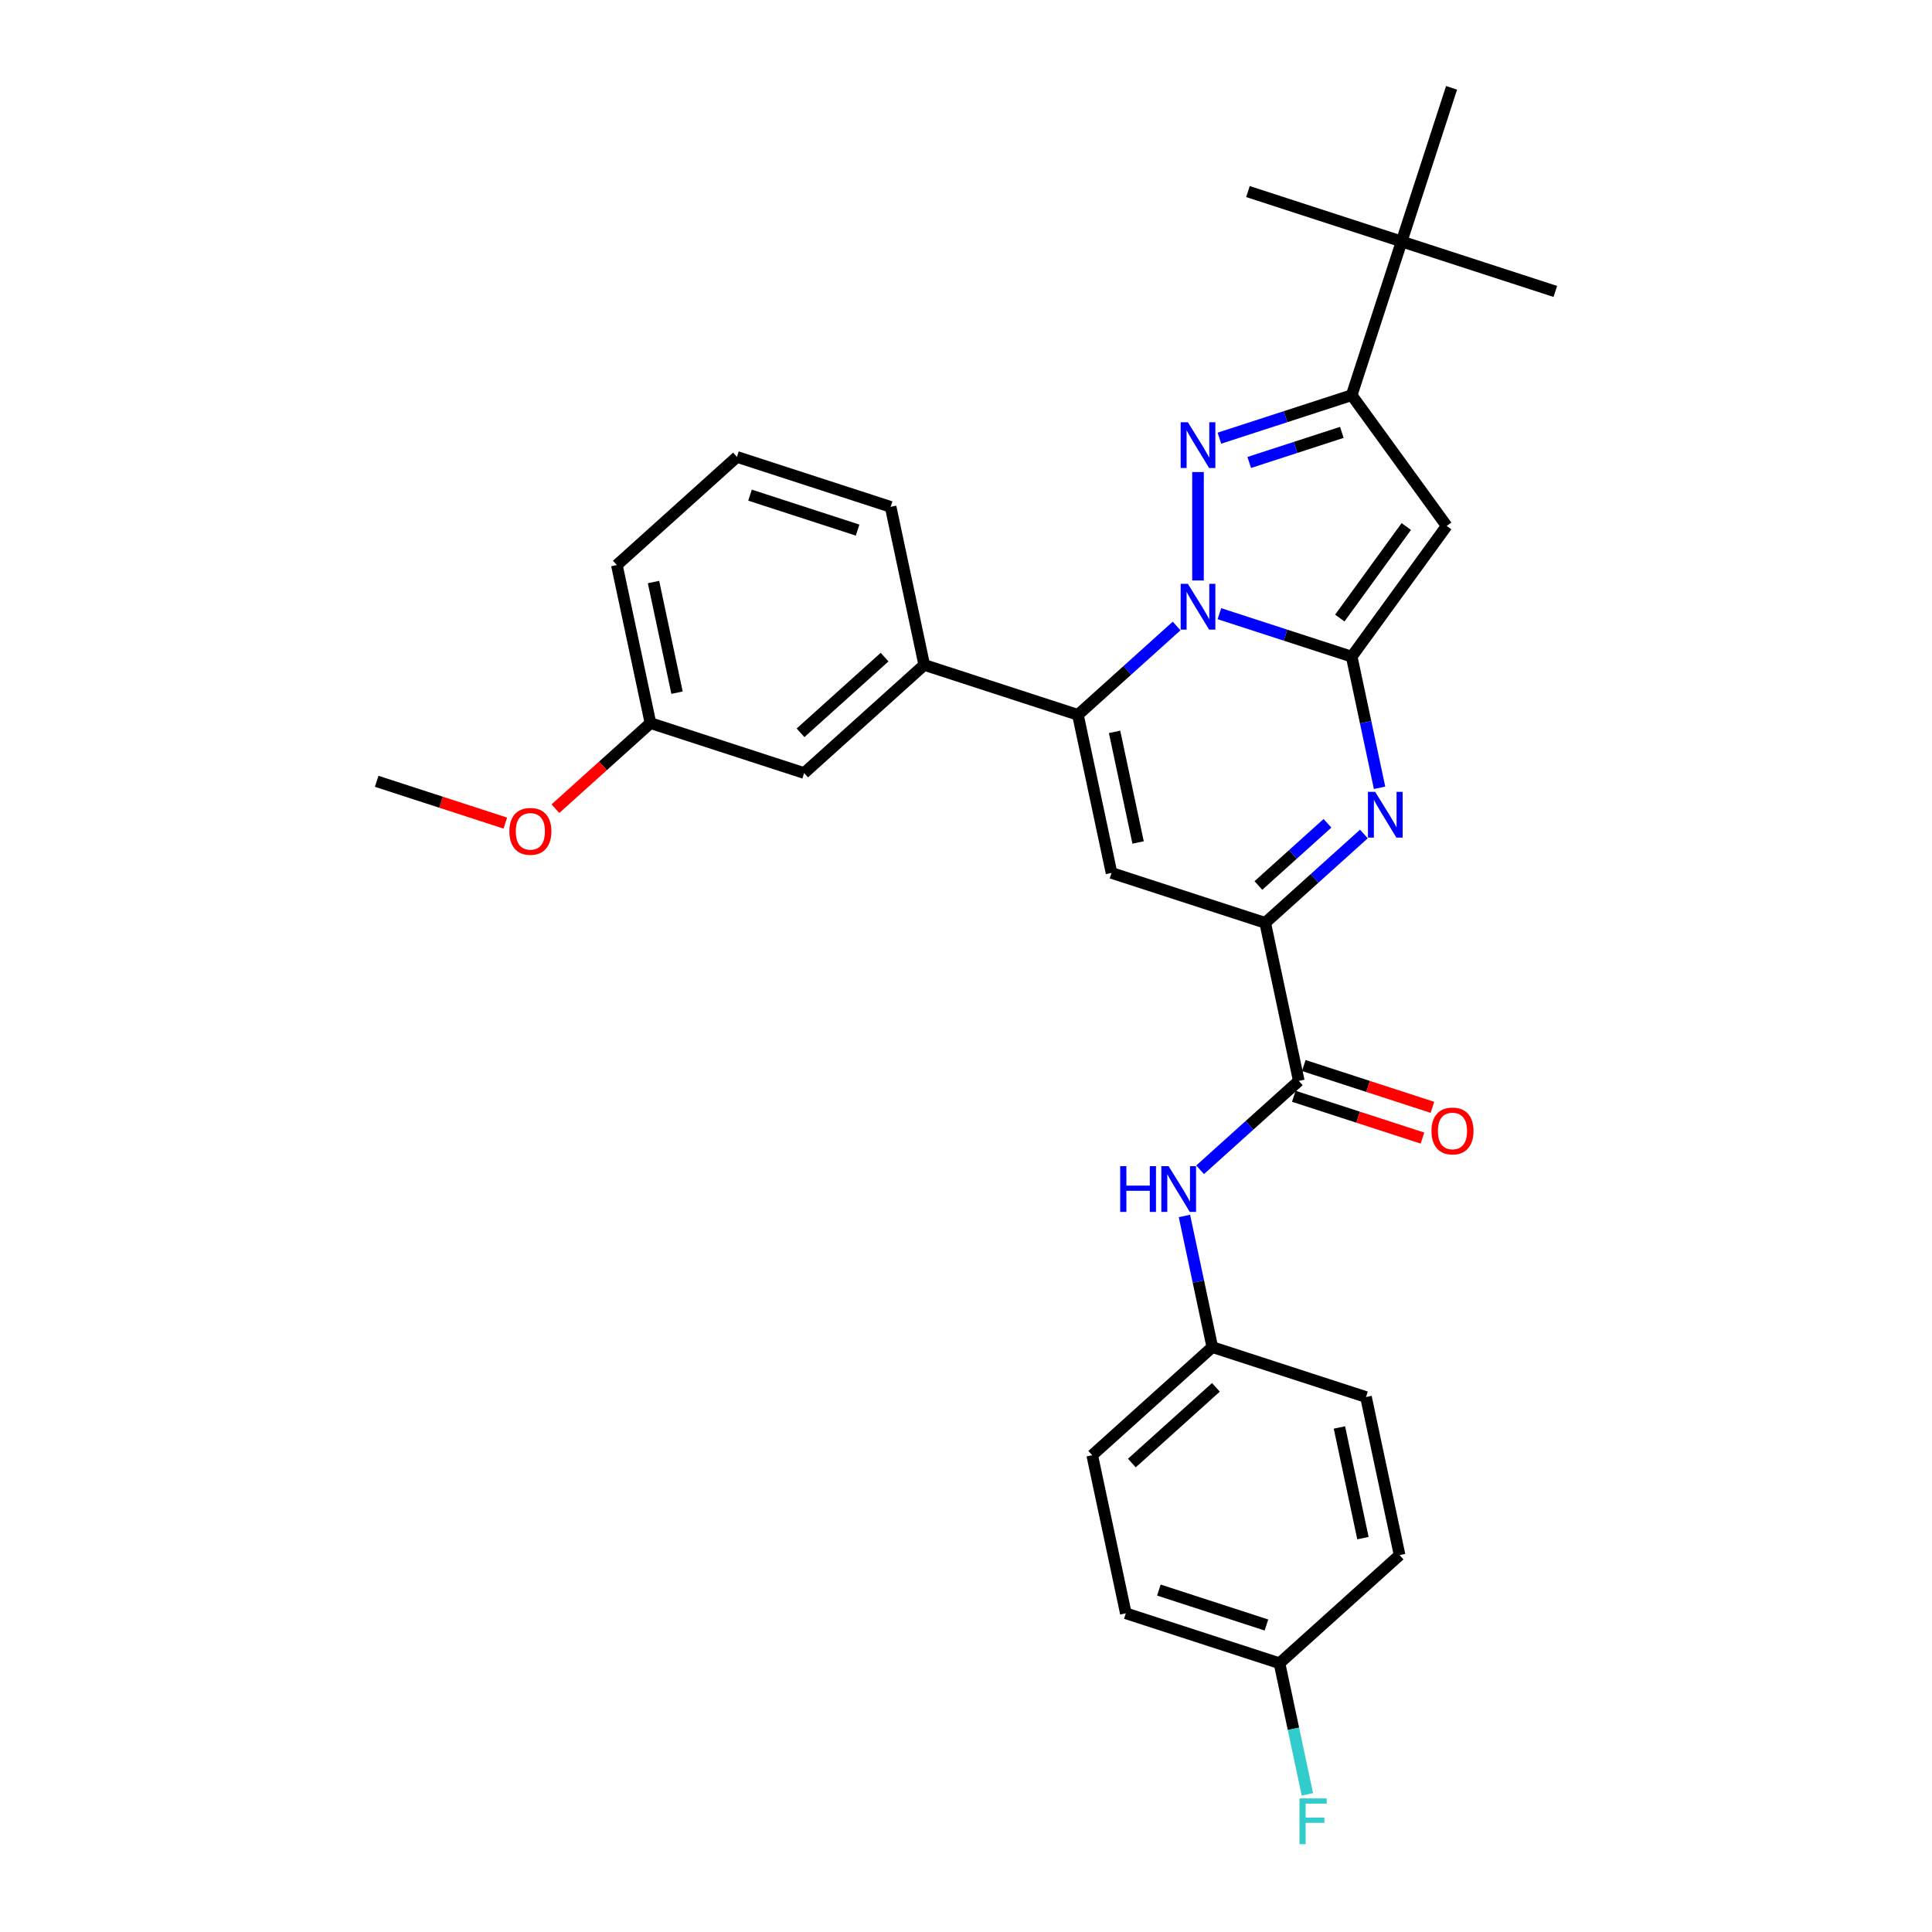 <?xml version='1.0' encoding='iso-8859-1'?>
<svg version='1.1' baseProfile='full'
              xmlns='http://www.w3.org/2000/svg'
                      xmlns:rdkit='http://www.rdkit.org/xml'
                      xmlns:xlink='http://www.w3.org/1999/xlink'
                  xml:space='preserve'
width='1000px' height='1000px' viewBox='0 0 1000 1000'>
<!-- END OF HEADER -->
<rect style='opacity:1.0;fill:#FFFFFF;stroke:none' width='1000' height='1000' x='0' y='0'> </rect>
<path class='bond-0' d='M 627.49,697.261 L 620.276,663.321' style='fill:none;fill-rule:evenodd;stroke:#000000;stroke-width:6px;stroke-linecap:butt;stroke-linejoin:miter;stroke-opacity:1' />
<path class='bond-0' d='M 620.276,663.321 L 613.062,629.381' style='fill:none;fill-rule:evenodd;stroke:#0000FF;stroke-width:6px;stroke-linecap:butt;stroke-linejoin:miter;stroke-opacity:1' />
<path class='bond-1' d='M 627.49,697.261 L 707.037,723.107' style='fill:none;fill-rule:evenodd;stroke:#000000;stroke-width:6px;stroke-linecap:butt;stroke-linejoin:miter;stroke-opacity:1' />
<path class='bond-2' d='M 627.49,697.261 L 565.332,753.228' style='fill:none;fill-rule:evenodd;stroke:#000000;stroke-width:6px;stroke-linecap:butt;stroke-linejoin:miter;stroke-opacity:1' />
<path class='bond-2' d='M 629.359,718.087 L 585.849,757.264' style='fill:none;fill-rule:evenodd;stroke:#000000;stroke-width:6px;stroke-linecap:butt;stroke-linejoin:miter;stroke-opacity:1' />
<path class='bond-3' d='M 672.257,559.48 L 646.716,582.478' style='fill:none;fill-rule:evenodd;stroke:#000000;stroke-width:6px;stroke-linecap:butt;stroke-linejoin:miter;stroke-opacity:1' />
<path class='bond-3' d='M 646.716,582.478 L 621.174,605.476' style='fill:none;fill-rule:evenodd;stroke:#0000FF;stroke-width:6px;stroke-linecap:butt;stroke-linejoin:miter;stroke-opacity:1' />
<path class='bond-4' d='M 669.673,567.434 L 702.964,578.252' style='fill:none;fill-rule:evenodd;stroke:#000000;stroke-width:6px;stroke-linecap:butt;stroke-linejoin:miter;stroke-opacity:1' />
<path class='bond-4' d='M 702.964,578.252 L 736.256,589.069' style='fill:none;fill-rule:evenodd;stroke:#FF0000;stroke-width:6px;stroke-linecap:butt;stroke-linejoin:miter;stroke-opacity:1' />
<path class='bond-4' d='M 674.842,551.525 L 708.134,562.342' style='fill:none;fill-rule:evenodd;stroke:#000000;stroke-width:6px;stroke-linecap:butt;stroke-linejoin:miter;stroke-opacity:1' />
<path class='bond-4' d='M 708.134,562.342 L 741.425,573.159' style='fill:none;fill-rule:evenodd;stroke:#FF0000;stroke-width:6px;stroke-linecap:butt;stroke-linejoin:miter;stroke-opacity:1' />
<path class='bond-5' d='M 672.257,559.48 L 654.867,477.666' style='fill:none;fill-rule:evenodd;stroke:#000000;stroke-width:6px;stroke-linecap:butt;stroke-linejoin:miter;stroke-opacity:1' />
<path class='bond-6' d='M 662.27,860.888 L 582.722,835.041' style='fill:none;fill-rule:evenodd;stroke:#000000;stroke-width:6px;stroke-linecap:butt;stroke-linejoin:miter;stroke-opacity:1' />
<path class='bond-6' d='M 655.507,841.101 L 599.823,823.009' style='fill:none;fill-rule:evenodd;stroke:#000000;stroke-width:6px;stroke-linecap:butt;stroke-linejoin:miter;stroke-opacity:1' />
<path class='bond-7' d='M 662.27,860.888 L 669.484,894.828' style='fill:none;fill-rule:evenodd;stroke:#000000;stroke-width:6px;stroke-linecap:butt;stroke-linejoin:miter;stroke-opacity:1' />
<path class='bond-7' d='M 669.484,894.828 L 676.698,928.767' style='fill:none;fill-rule:evenodd;stroke:#33CCCC;stroke-width:6px;stroke-linecap:butt;stroke-linejoin:miter;stroke-opacity:1' />
<path class='bond-8' d='M 662.27,860.888 L 724.428,804.921' style='fill:none;fill-rule:evenodd;stroke:#000000;stroke-width:6px;stroke-linecap:butt;stroke-linejoin:miter;stroke-opacity:1' />
<path class='bond-9' d='M 748.798,272.218 L 699.635,204.55' style='fill:none;fill-rule:evenodd;stroke:#000000;stroke-width:6px;stroke-linecap:butt;stroke-linejoin:miter;stroke-opacity:1' />
<path class='bond-10' d='M 748.798,272.218 L 699.635,339.885' style='fill:none;fill-rule:evenodd;stroke:#000000;stroke-width:6px;stroke-linecap:butt;stroke-linejoin:miter;stroke-opacity:1' />
<path class='bond-10' d='M 727.89,272.535 L 693.476,319.902' style='fill:none;fill-rule:evenodd;stroke:#000000;stroke-width:6px;stroke-linecap:butt;stroke-linejoin:miter;stroke-opacity:1' />
<path class='bond-11' d='M 699.635,204.55 L 665.398,215.674' style='fill:none;fill-rule:evenodd;stroke:#000000;stroke-width:6px;stroke-linecap:butt;stroke-linejoin:miter;stroke-opacity:1' />
<path class='bond-11' d='M 665.398,215.674 L 631.161,226.799' style='fill:none;fill-rule:evenodd;stroke:#0000FF;stroke-width:6px;stroke-linecap:butt;stroke-linejoin:miter;stroke-opacity:1' />
<path class='bond-11' d='M 694.533,223.797 L 670.568,231.584' style='fill:none;fill-rule:evenodd;stroke:#000000;stroke-width:6px;stroke-linecap:butt;stroke-linejoin:miter;stroke-opacity:1' />
<path class='bond-11' d='M 670.568,231.584 L 646.602,239.371' style='fill:none;fill-rule:evenodd;stroke:#0000FF;stroke-width:6px;stroke-linecap:butt;stroke-linejoin:miter;stroke-opacity:1' />
<path class='bond-12' d='M 699.635,204.55 L 725.482,125.002' style='fill:none;fill-rule:evenodd;stroke:#000000;stroke-width:6px;stroke-linecap:butt;stroke-linejoin:miter;stroke-opacity:1' />
<path class='bond-13' d='M 620.087,244.332 L 620.087,300.452' style='fill:none;fill-rule:evenodd;stroke:#0000FF;stroke-width:6px;stroke-linecap:butt;stroke-linejoin:miter;stroke-opacity:1' />
<path class='bond-14' d='M 699.635,339.885 L 665.398,328.761' style='fill:none;fill-rule:evenodd;stroke:#000000;stroke-width:6px;stroke-linecap:butt;stroke-linejoin:miter;stroke-opacity:1' />
<path class='bond-14' d='M 665.398,328.761 L 631.161,317.637' style='fill:none;fill-rule:evenodd;stroke:#0000FF;stroke-width:6px;stroke-linecap:butt;stroke-linejoin:miter;stroke-opacity:1' />
<path class='bond-15' d='M 699.635,339.885 L 706.849,373.825' style='fill:none;fill-rule:evenodd;stroke:#000000;stroke-width:6px;stroke-linecap:butt;stroke-linejoin:miter;stroke-opacity:1' />
<path class='bond-15' d='M 706.849,373.825 L 714.063,407.764' style='fill:none;fill-rule:evenodd;stroke:#0000FF;stroke-width:6px;stroke-linecap:butt;stroke-linejoin:miter;stroke-opacity:1' />
<path class='bond-16' d='M 609.013,324.01 L 583.471,347.008' style='fill:none;fill-rule:evenodd;stroke:#0000FF;stroke-width:6px;stroke-linecap:butt;stroke-linejoin:miter;stroke-opacity:1' />
<path class='bond-16' d='M 583.471,347.008 L 557.929,370.005' style='fill:none;fill-rule:evenodd;stroke:#000000;stroke-width:6px;stroke-linecap:butt;stroke-linejoin:miter;stroke-opacity:1' />
<path class='bond-17' d='M 557.929,370.005 L 478.382,344.159' style='fill:none;fill-rule:evenodd;stroke:#000000;stroke-width:6px;stroke-linecap:butt;stroke-linejoin:miter;stroke-opacity:1' />
<path class='bond-18' d='M 557.929,370.005 L 575.32,451.819' style='fill:none;fill-rule:evenodd;stroke:#000000;stroke-width:6px;stroke-linecap:butt;stroke-linejoin:miter;stroke-opacity:1' />
<path class='bond-18' d='M 576.901,378.8 L 589.074,436.069' style='fill:none;fill-rule:evenodd;stroke:#000000;stroke-width:6px;stroke-linecap:butt;stroke-linejoin:miter;stroke-opacity:1' />
<path class='bond-19' d='M 575.32,451.819 L 654.867,477.666' style='fill:none;fill-rule:evenodd;stroke:#000000;stroke-width:6px;stroke-linecap:butt;stroke-linejoin:miter;stroke-opacity:1' />
<path class='bond-20' d='M 654.867,477.666 L 680.409,454.668' style='fill:none;fill-rule:evenodd;stroke:#000000;stroke-width:6px;stroke-linecap:butt;stroke-linejoin:miter;stroke-opacity:1' />
<path class='bond-20' d='M 680.409,454.668 L 705.951,431.67' style='fill:none;fill-rule:evenodd;stroke:#0000FF;stroke-width:6px;stroke-linecap:butt;stroke-linejoin:miter;stroke-opacity:1' />
<path class='bond-20' d='M 651.336,458.335 L 669.216,442.236' style='fill:none;fill-rule:evenodd;stroke:#000000;stroke-width:6px;stroke-linecap:butt;stroke-linejoin:miter;stroke-opacity:1' />
<path class='bond-20' d='M 669.216,442.236 L 687.095,426.138' style='fill:none;fill-rule:evenodd;stroke:#0000FF;stroke-width:6px;stroke-linecap:butt;stroke-linejoin:miter;stroke-opacity:1' />
<path class='bond-21' d='M 336.676,374.279 L 319.286,292.466' style='fill:none;fill-rule:evenodd;stroke:#000000;stroke-width:6px;stroke-linecap:butt;stroke-linejoin:miter;stroke-opacity:1' />
<path class='bond-21' d='M 350.43,358.529 L 338.257,301.26' style='fill:none;fill-rule:evenodd;stroke:#000000;stroke-width:6px;stroke-linecap:butt;stroke-linejoin:miter;stroke-opacity:1' />
<path class='bond-22' d='M 336.676,374.279 L 416.224,400.126' style='fill:none;fill-rule:evenodd;stroke:#000000;stroke-width:6px;stroke-linecap:butt;stroke-linejoin:miter;stroke-opacity:1' />
<path class='bond-23' d='M 336.676,374.279 L 312.079,396.426' style='fill:none;fill-rule:evenodd;stroke:#000000;stroke-width:6px;stroke-linecap:butt;stroke-linejoin:miter;stroke-opacity:1' />
<path class='bond-23' d='M 312.079,396.426 L 287.483,418.573' style='fill:none;fill-rule:evenodd;stroke:#FF0000;stroke-width:6px;stroke-linecap:butt;stroke-linejoin:miter;stroke-opacity:1' />
<path class='bond-24' d='M 319.286,292.466 L 381.444,236.498' style='fill:none;fill-rule:evenodd;stroke:#000000;stroke-width:6px;stroke-linecap:butt;stroke-linejoin:miter;stroke-opacity:1' />
<path class='bond-25' d='M 381.444,236.498 L 460.992,262.345' style='fill:none;fill-rule:evenodd;stroke:#000000;stroke-width:6px;stroke-linecap:butt;stroke-linejoin:miter;stroke-opacity:1' />
<path class='bond-25' d='M 388.207,256.285 L 443.89,274.378' style='fill:none;fill-rule:evenodd;stroke:#000000;stroke-width:6px;stroke-linecap:butt;stroke-linejoin:miter;stroke-opacity:1' />
<path class='bond-26' d='M 460.992,262.345 L 478.382,344.159' style='fill:none;fill-rule:evenodd;stroke:#000000;stroke-width:6px;stroke-linecap:butt;stroke-linejoin:miter;stroke-opacity:1' />
<path class='bond-27' d='M 725.482,125.002 L 805.03,150.849' style='fill:none;fill-rule:evenodd;stroke:#000000;stroke-width:6px;stroke-linecap:butt;stroke-linejoin:miter;stroke-opacity:1' />
<path class='bond-28' d='M 725.482,125.002 L 645.934,99.156' style='fill:none;fill-rule:evenodd;stroke:#000000;stroke-width:6px;stroke-linecap:butt;stroke-linejoin:miter;stroke-opacity:1' />
<path class='bond-29' d='M 725.482,125.002 L 751.328,45.455' style='fill:none;fill-rule:evenodd;stroke:#000000;stroke-width:6px;stroke-linecap:butt;stroke-linejoin:miter;stroke-opacity:1' />
<path class='bond-30' d='M 478.382,344.159 L 416.224,400.126' style='fill:none;fill-rule:evenodd;stroke:#000000;stroke-width:6px;stroke-linecap:butt;stroke-linejoin:miter;stroke-opacity:1' />
<path class='bond-30' d='M 457.865,340.122 L 414.354,379.299' style='fill:none;fill-rule:evenodd;stroke:#000000;stroke-width:6px;stroke-linecap:butt;stroke-linejoin:miter;stroke-opacity:1' />
<path class='bond-31' d='M 261.554,426.034 L 228.262,415.217' style='fill:none;fill-rule:evenodd;stroke:#FF0000;stroke-width:6px;stroke-linecap:butt;stroke-linejoin:miter;stroke-opacity:1' />
<path class='bond-31' d='M 228.262,415.217 L 194.97,404.4' style='fill:none;fill-rule:evenodd;stroke:#000000;stroke-width:6px;stroke-linecap:butt;stroke-linejoin:miter;stroke-opacity:1' />
<path class='bond-32' d='M 707.037,723.107 L 724.428,804.921' style='fill:none;fill-rule:evenodd;stroke:#000000;stroke-width:6px;stroke-linecap:butt;stroke-linejoin:miter;stroke-opacity:1' />
<path class='bond-32' d='M 693.283,738.857 L 705.456,796.127' style='fill:none;fill-rule:evenodd;stroke:#000000;stroke-width:6px;stroke-linecap:butt;stroke-linejoin:miter;stroke-opacity:1' />
<path class='bond-33' d='M 565.332,753.228 L 582.722,835.041' style='fill:none;fill-rule:evenodd;stroke:#000000;stroke-width:6px;stroke-linecap:butt;stroke-linejoin:miter;stroke-opacity:1' />
<path  class='atom-2' d='M 579.805 603.603
L 583.016 603.603
L 583.016 613.674
L 595.128 613.674
L 595.128 603.603
L 598.34 603.603
L 598.34 627.29
L 595.128 627.29
L 595.128 616.35
L 583.016 616.35
L 583.016 627.29
L 579.805 627.29
L 579.805 603.603
' fill='#0000FF'/>
<path  class='atom-2' d='M 604.864 603.603
L 612.626 616.149
Q 613.395 617.387, 614.633 619.629
Q 615.871 621.87, 615.938 622.004
L 615.938 603.603
L 619.083 603.603
L 619.083 627.29
L 615.837 627.29
L 607.507 613.573
Q 606.536 611.967, 605.499 610.127
Q 604.496 608.287, 604.195 607.718
L 604.195 627.29
L 601.117 627.29
L 601.117 603.603
L 604.864 603.603
' fill='#0000FF'/>
<path  class='atom-3' d='M 740.932 585.393
Q 740.932 579.706, 743.742 576.527
Q 746.553 573.349, 751.805 573.349
Q 757.058 573.349, 759.868 576.527
Q 762.679 579.706, 762.679 585.393
Q 762.679 591.148, 759.835 594.427
Q 756.991 597.672, 751.805 597.672
Q 746.586 597.672, 743.742 594.427
Q 740.932 591.181, 740.932 585.393
M 751.805 594.995
Q 755.419 594.995, 757.359 592.586
Q 759.333 590.144, 759.333 585.393
Q 759.333 580.743, 757.359 578.401
Q 755.419 576.025, 751.805 576.025
Q 748.192 576.025, 746.218 578.367
Q 744.277 580.709, 744.277 585.393
Q 744.277 590.178, 746.218 592.586
Q 748.192 594.995, 751.805 594.995
' fill='#FF0000'/>
<path  class='atom-7' d='M 614.851 218.553
L 622.613 231.099
Q 623.383 232.337, 624.621 234.579
Q 625.859 236.821, 625.925 236.954
L 625.925 218.553
L 629.07 218.553
L 629.07 242.24
L 625.825 242.24
L 617.494 228.523
Q 616.524 226.917, 615.487 225.077
Q 614.483 223.237, 614.182 222.668
L 614.182 242.24
L 611.104 242.24
L 611.104 218.553
L 614.851 218.553
' fill='#0000FF'/>
<path  class='atom-9' d='M 614.851 302.195
L 622.613 314.741
Q 623.383 315.979, 624.621 318.22
Q 625.859 320.462, 625.925 320.596
L 625.925 302.195
L 629.07 302.195
L 629.07 325.882
L 625.825 325.882
L 617.494 312.165
Q 616.524 310.559, 615.487 308.719
Q 614.483 306.879, 614.182 306.31
L 614.182 325.882
L 611.104 325.882
L 611.104 302.195
L 614.851 302.195
' fill='#0000FF'/>
<path  class='atom-13' d='M 711.789 409.855
L 719.551 422.401
Q 720.321 423.639, 721.558 425.881
Q 722.796 428.122, 722.863 428.256
L 722.863 409.855
L 726.008 409.855
L 726.008 433.542
L 722.763 433.542
L 714.432 419.825
Q 713.462 418.219, 712.425 416.379
Q 711.421 414.539, 711.12 413.97
L 711.12 433.542
L 708.042 433.542
L 708.042 409.855
L 711.789 409.855
' fill='#0000FF'/>
<path  class='atom-24' d='M 263.645 430.313
Q 263.645 424.626, 266.455 421.447
Q 269.266 418.269, 274.518 418.269
Q 279.771 418.269, 282.581 421.447
Q 285.392 424.626, 285.392 430.313
Q 285.392 436.068, 282.548 439.347
Q 279.704 442.592, 274.518 442.592
Q 269.299 442.592, 266.455 439.347
Q 263.645 436.101, 263.645 430.313
M 274.518 439.915
Q 278.132 439.915, 280.072 437.506
Q 282.046 435.064, 282.046 430.313
Q 282.046 425.663, 280.072 423.321
Q 278.132 420.945, 274.518 420.945
Q 270.905 420.945, 268.931 423.287
Q 266.991 425.629, 266.991 430.313
Q 266.991 435.098, 268.931 437.506
Q 270.905 439.915, 274.518 439.915
' fill='#FF0000'/>
<path  class='atom-26' d='M 672.617 930.858
L 686.702 930.858
L 686.702 933.568
L 675.796 933.568
L 675.796 940.761
L 685.498 940.761
L 685.498 943.505
L 675.796 943.505
L 675.796 954.545
L 672.617 954.545
L 672.617 930.858
' fill='#33CCCC'/>
</svg>
